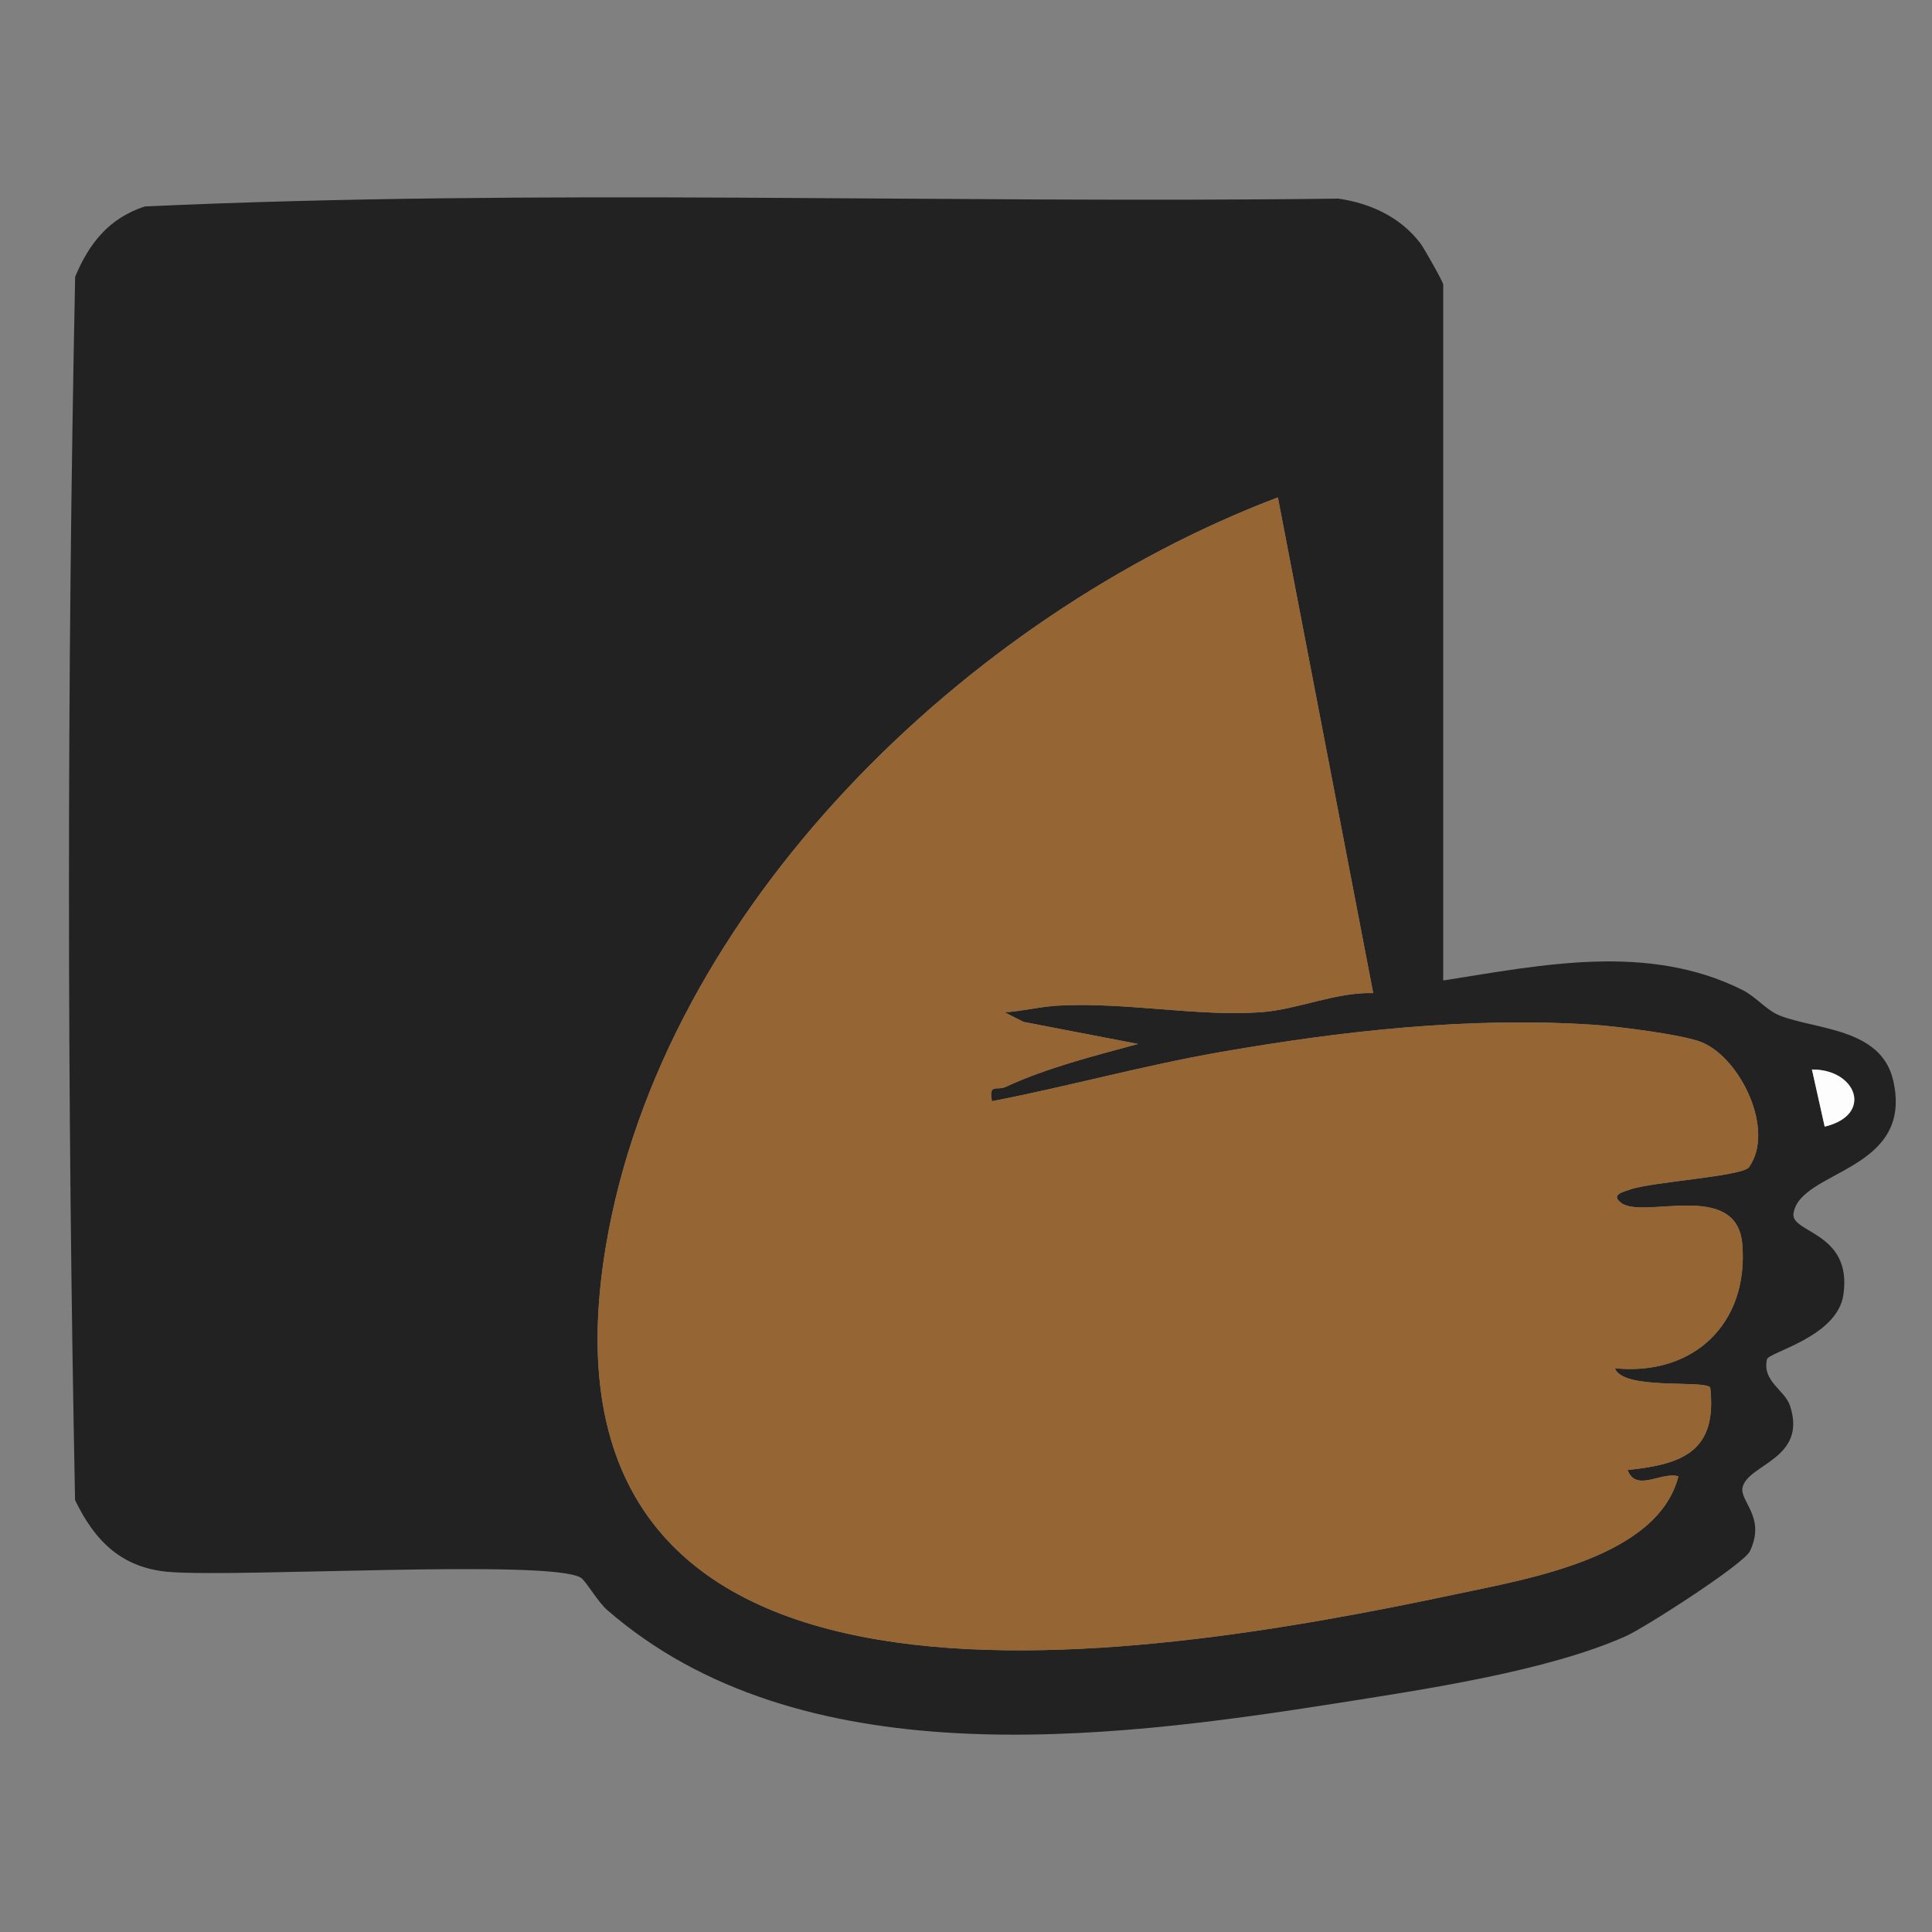 <?xml version="1.0" encoding="UTF-8"?>
<svg id="katman_1" xmlns="http://www.w3.org/2000/svg" version="1.1" viewBox="0 0 800 800">
  <rect x="0" y="0" width="800" height="800" fill="#808080" stroke="none"/>
  <!-- Generator: Adobe Illustrator 29.7.1, SVG Export Plug-In . SVG Version: 2.1.1 Build 8)  -->
  <defs>
    <style>
      .st0 {
        fill: #956633;
      }

      .st1 {
        fill: #222223;
      }

      .st2 {
        fill: #fdfdfd;
      }
    </style>
  </defs>
  <path class="st1" d="M597.6,406c41.19-6.48,84.66-15.61,123.79,3.86,5.97,2.97,9.82,8.38,15.64,10.68,14.85,5.88,41.88,5.06,46.89,26.8,8.76,38-38.7,37-41.28,55.18-1.15,8.09,24.43,7.63,20.68,33.56-2.55,17.63-31.02,23.78-31.67,26.81-1.99,9.24,7.42,12.6,9.6,19.32,7.11,21.89-17.33,24.01-19.67,33.59-1.43,5.86,9.78,12.23,3.05,26.48-2.55,5.39-43.72,31.82-51.54,35.29-32.61,14.51-83.81,22.06-119.68,27.72-96.91,15.29-222.49,30.56-302-38.63-4.09-3.56-8.8-12.11-10.97-13.4-13.01-7.74-142.45.05-170.68-2.38-19.42-1.67-30.57-12.83-38.68-29.75-3.33-168.19-3.41-338.32.04-506.56,5.89-13.98,14.02-24.2,28.82-29.08,163.88-7.52,329.67-1.11,494.24-3.25,13.4,1.93,25.87,7.78,34.04,18.6,1.46,1.93,9.38,15.97,9.38,16.94v288.22ZM529.15,205.95c-128.59,48.71-254.76,170.04-278.27,309.99-36.06,214.62,220.07,172.14,352.09,144.15,30.2-6.4,83.46-15.26,92.02-48.78-7.08-2.08-17.55,6.77-21.04-2.62,22.96-2.36,37.19-7.82,34.2-34.23-3.29-3.17-36.14,1.28-39.47-7.89,32.56,3.26,55.45-18.5,52.76-51.33-2.2-26.87-40.92-10.2-50.13-17.14-4.62-3.48.96-4.59,3.65-5.55,8.89-3.17,46.57-5.46,49.25-9.23,10.92-15.35-3.47-44.96-19.35-51.66-7.77-3.28-35.69-6.73-45.29-7.35-51.61-3.34-103.99,2.55-154.64,11.4-31.57,5.52-62.75,14.19-94.19,20.28-1.44-7.54,2.04-4.23,5.75-5.96,16.98-7.89,36.69-12.85,54.75-17.76l-47.44-9.13-7.81-3.97c7.53-.47,14.63-2.36,22.24-2.78,27.96-1.54,58.28,4.72,84.31,2.71,14.99-1.16,30.61-8.34,46.07-7.88l-39.48-205.28ZM755.56,466.52c20.41-4.91,13.08-23.85-5.28-23.66l5.28,23.66Z"/>
  <path class="st0" d="M529.15,205.95l39.48,205.28c-15.46-.46-31.09,6.72-46.07,7.88-26.03,2.01-56.36-4.25-84.31-2.71-7.6.42-14.71,2.31-22.24,2.78l7.81,3.97,47.44,9.13c-18.07,4.91-37.78,9.87-54.75,17.76-3.7,1.72-7.19-1.58-5.75,5.96,31.44-6.09,62.62-14.76,94.19-20.28,50.65-8.86,103.03-14.74,154.64-11.4,9.6.62,37.52,4.08,45.29,7.35,15.88,6.7,30.27,36.31,19.35,51.66-2.68,3.77-40.36,6.06-49.25,9.23-2.69.96-8.27,2.07-3.65,5.55,9.21,6.94,47.92-9.73,50.13,17.14,2.69,32.83-20.2,54.59-52.76,51.33,3.33,9.16,36.18,4.72,39.47,7.89,2.99,26.41-11.24,31.87-34.2,34.23,3.49,9.39,13.96.53,21.04,2.62-8.55,33.52-61.82,42.37-92.02,48.78-132.02,27.99-388.15,70.47-352.09-144.15,23.51-139.95,149.68-261.28,278.27-309.99Z"/>
  <path class="st2" d="M755.56,466.52l-5.28-23.66c18.36-.19,25.69,18.75,5.28,23.66Z"/>
</svg>